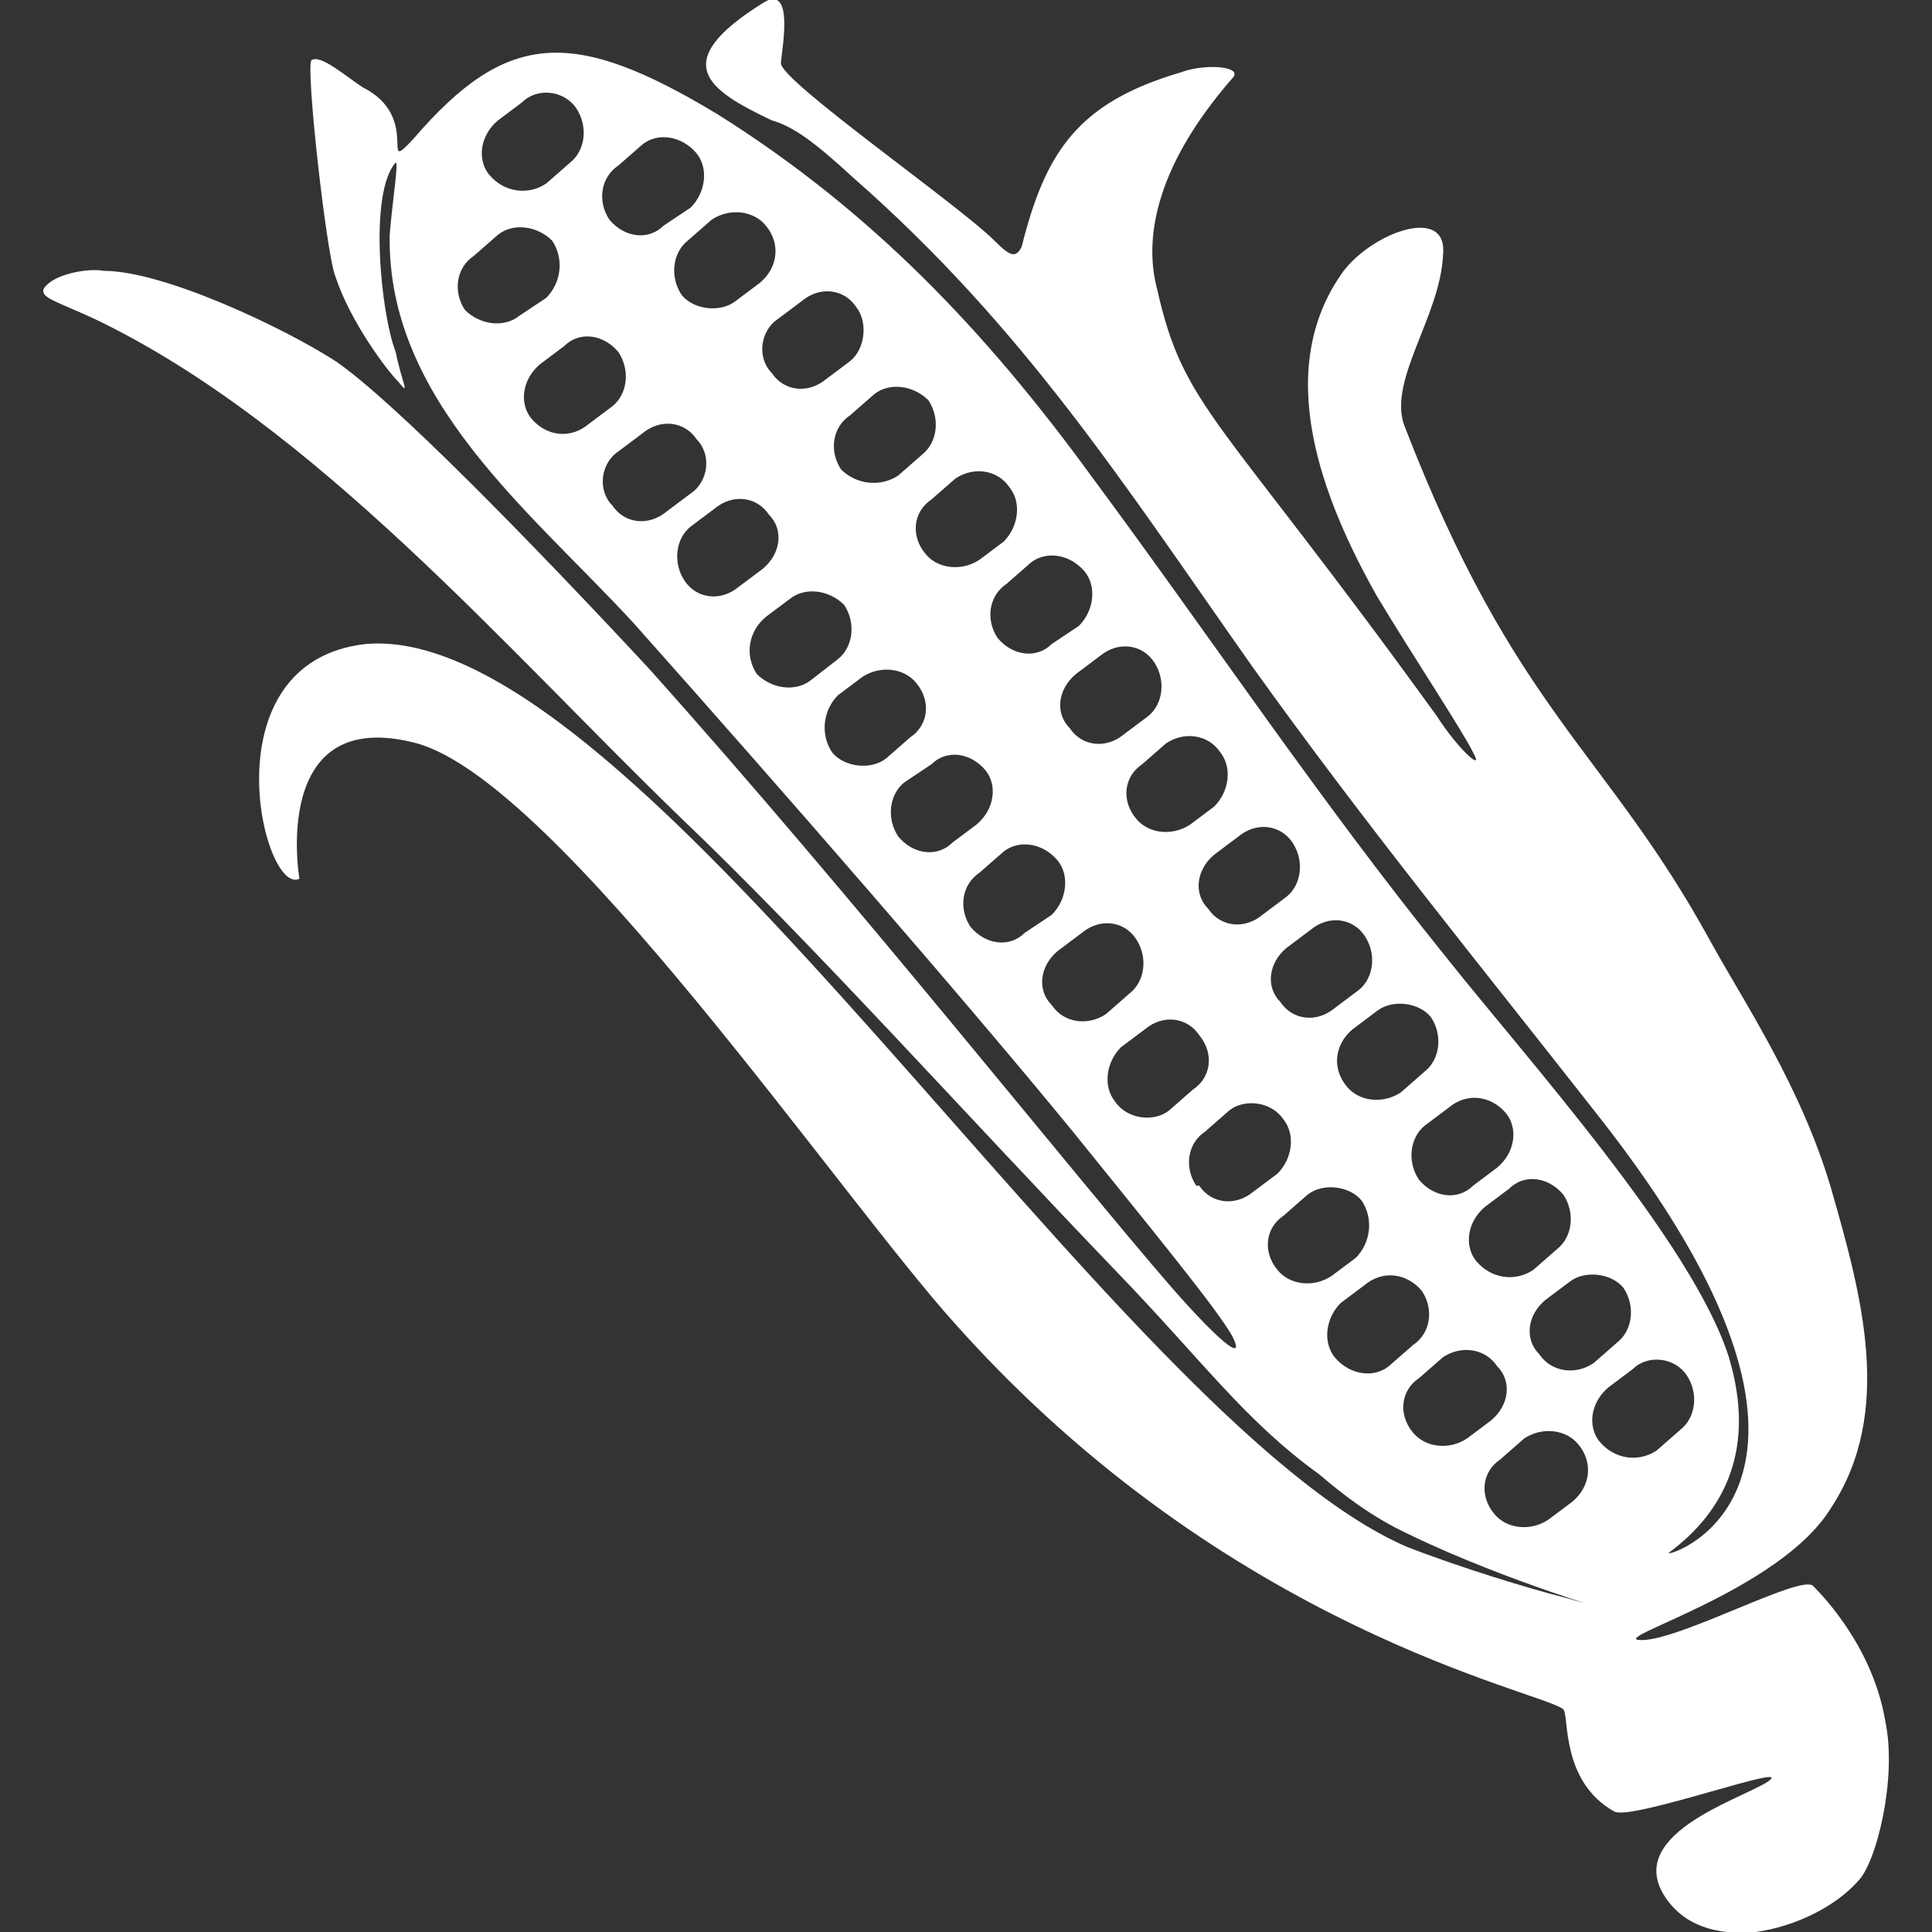 <?xml version="1.0" encoding="UTF-8"?>
<svg width="1200pt" height="1200pt" version="1.1" viewBox="0 0 1200 1200" xmlns="http://www.w3.org/2000/svg">
 <rect x="0" y="0" width="1200" height="1200" fill="#333333" stroke="none"/>
 <path d="m896.26 158.88c-1.871 37.383-33.645 76.637-24.301 104.67 69.16 179.44 125.23 201.87 190.65 321.5 20.562 37.383 56.074 89.719 74.766 153.27 18.691 65.422 39.254 138.32 0 198.13-31.777 52.336-142.05 82.242-117.76 82.242 24.301 0 99.066-41.121 106.54-33.645 7.477 7.477 37.383 39.254 44.859 84.113 7.477 35.516-5.609 87.852-16.824 99.066-13.086 14.953-37.383 28.039-63.551 31.777-20.562 1.871-41.121-1.871-54.207-18.691-31.777-41.121 44.859-63.551 61.684-74.766 18.691-13.086-84.113 24.301-95.328 18.691-33.645-18.691-28.039-59.812-31.777-63.551-13.086-11.215-207.48-48.598-377.57-239.25-71.027-78.504-246.73-336.45-334.58-360.75-91.59-24.301-72.898 84.113-72.898 84.113-22.43 11.215-57.945-134.58 41.121-145.79 170.09-14.953 465.42 482.24 646.73 560.75 33.645 13.086 76.637 26.168 99.066 31.777 39.254 11.215-35.516-9.348-97.195-39.254-24.301-11.215-42.992-26.168-56.074-37.383-46.73-33.645-72.898-71.027-127.1-127.1-91.59-95.328-188.79-203.74-269.16-280.38-108.41-104.67-228.04-244.86-364.48-310.28-24.301-11.215-33.645-13.086-31.777-18.691 5.609-9.348 28.039-13.086 37.383-11.215 37.383 0 112.15 35.516 143.93 56.074 35.516 24.301 119.62 110.28 194.39 190.65 128.97 143.93 263.55 314.02 325.23 385.05 26.168 29.906 46.73 48.598 37.383 29.906-9.348-16.824-52.336-69.16-99.066-127.1-67.289-82.242-181.31-213.09-272.9-315.89-63.551-69.16-153.27-138.32-151.4-241.12 1.871-22.43 5.609-44.859 3.738-44.859-16.824 18.691-9.348 93.457 0 117.76 3.738 18.691 9.348 28.039 1.871 18.691-7.477-7.477-29.906-37.383-39.254-65.422-5.609-13.086-18.691-130.84-14.953-134.58 5.609-3.738 20.562 9.348 31.777 16.824 37.383 18.691 9.348 56.074 31.777 31.777 57.945-67.289 99.066-69.16 188.79-14.953 95.328 59.812 166.36 134.58 231.78 224.3 74.766 100.93 142.05 201.87 220.56 299.07 50.469 63.551 153.27 177.57 175.7 248.6 16.824 56.074-1.871 95.328-37.383 121.5-1.871 3.738 138.32-41.121-44.859-272.9-74.766-95.328-142.05-177.57-213.09-276.64-80.375-114.02-142.05-211.21-248.6-304.67-24.301-22.43-37.383-31.777-50.469-35.516-39.254-18.691-65.422-35.516-5.609-72.898 20.562-13.086 11.215 31.777 11.215 37.383 0 11.215 110.28 87.852 132.71 110.28 9.348 9.348 13.086 11.215 16.824 3.738 14.953-59.812 35.516-89.719 99.066-108.41 14.953-5.609 39.254-3.738 31.777 3.738-50.469 57.945-54.207 102.8-46.73 130.84 16.824 74.766 37.383 76.637 173.83 265.42 13.086 20.562 29.906 35.516 22.43 22.43-7.477-14.953-37.383-59.812-59.812-97.195-33.645-59.812-65.422-140.19-20.562-201.87 18.691-24.301 65.422-41.121 61.684-9.348zm50.469 734.58-14.953 13.086c-11.215 7.477-13.086 22.43-3.738 33.645 7.477 9.348 22.43 11.215 33.645 3.738l14.953-11.215c11.215-9.348 13.086-24.301 3.738-35.516-7.477-9.348-22.43-11.215-33.645-3.738zm67.289-42.992-14.953 11.215c-11.215 9.348-13.086 24.301-5.609 33.645 9.348 11.215 24.301 13.086 35.516 5.609l14.953-13.086c9.348-7.477 11.215-22.43 3.738-33.645-7.477-11.215-24.301-13.086-33.645-3.738zm-39.254-54.207-14.953 11.215c-11.215 9.348-13.086 24.301-3.738 33.645 7.477 11.215 22.43 13.086 33.645 5.609l14.953-13.086c9.348-7.477 11.215-22.43 3.738-33.645-7.477-9.348-24.301-11.215-33.645-3.738zm-37.383-57.945-14.953 11.215c-11.215 9.348-13.086 24.301-5.609 33.645 9.348 11.215 24.301 13.086 35.516 5.609l14.953-13.086c9.348-7.477 11.215-22.43 3.738-33.645-9.348-11.215-24.301-13.086-33.645-3.738zm-37.383-50.469-14.953 11.215c-9.348 7.477-11.215 22.43-3.738 33.645 9.348 11.215 24.301 13.086 33.645 3.738l14.953-11.215c11.215-9.348 13.086-24.301 5.609-33.645-9.348-11.215-24.301-13.086-35.516-3.738zm-44.859-59.812-14.953 11.215c-11.215 9.348-13.086 24.301-3.738 35.516 7.477 9.348 22.43 11.215 33.645 3.738l14.953-13.086c9.348-7.477 11.215-22.43 3.738-33.645-7.477-9.348-24.301-11.215-33.645-3.738zm-41.121-50.469-14.953 11.215c-11.215 9.348-13.086 24.301-3.738 33.645 7.477 11.215 22.43 13.086 33.645 3.738l14.953-11.215c9.348-7.477 11.215-22.43 3.738-33.645-7.477-11.215-22.43-13.086-33.645-3.738zm-44.859-57.945-14.953 11.215c-11.215 9.348-13.086 24.301-3.738 33.645 7.477 11.215 22.43 13.086 33.645 3.738l14.953-11.215c9.348-7.477 11.215-22.43 3.738-33.645-7.477-11.215-22.43-13.086-33.645-3.738zm-44.859-57.945-14.953 13.086c-11.215 7.477-13.086 22.43-3.738 33.645 7.477 9.348 22.43 11.215 33.645 3.738l14.953-11.215c9.348-9.348 11.215-24.301 3.738-33.645-7.477-11.215-22.43-13.086-33.645-5.609zm-41.121-54.207-14.953 11.215c-11.215 9.348-13.086 24.301-3.738 33.645 7.477 11.215 22.43 13.086 33.645 3.738l14.953-11.215c9.348-7.477 11.215-22.43 3.738-33.645-7.477-11.215-22.43-13.086-33.645-3.738zm-42.992-57.945-14.953 13.086c-11.215 7.477-13.086 22.43-5.609 33.645 9.348 11.215 24.301 13.086 33.645 3.738l16.824-11.215c9.348-9.348 11.215-24.301 3.738-33.645-9.348-11.215-24.301-13.086-33.645-5.609zm-46.73-52.336-14.953 13.086c-11.215 7.477-13.086 22.43-3.738 33.645 7.477 9.348 22.43 11.215 33.645 3.738l14.953-11.215c9.348-9.348 11.215-24.301 3.738-33.645-7.477-11.215-22.43-13.086-33.645-5.609zm-50.469-52.336-14.953 13.086c-11.215 7.477-13.086 22.43-5.609 33.645 9.348 9.348 24.301 11.215 35.516 3.738l14.953-13.086c9.348-7.477 11.215-22.43 3.738-33.645-9.348-9.348-24.301-11.215-33.645-3.738zm-44.859-57.945-14.953 11.215c-11.215 7.477-13.086 24.301-3.738 33.645 7.477 11.215 22.43 13.086 33.645 3.738l14.953-11.215c9.348-7.477 11.215-24.301 3.738-33.645-7.477-11.215-22.43-13.086-33.645-3.738zm-56.074-50.469-14.953 13.086c-9.348 7.477-11.215 22.43-3.738 33.645 7.477 9.348 24.301 11.215 33.645 3.738l14.953-11.215c11.215-9.348 13.086-24.301 3.738-35.516-7.477-9.348-22.43-11.215-33.645-3.738zm-42.992-46.73-14.953 13.086c-11.215 7.477-13.086 22.43-5.609 33.645 9.348 11.215 24.301 13.086 33.645 3.738l16.824-11.215c9.348-9.348 11.215-24.301 3.738-33.645-9.348-11.215-24.301-13.086-33.645-5.609zm-74.766-26.168-14.953 11.215c-11.215 9.348-13.086 24.301-5.609 33.645 9.348 11.215 24.301 13.086 35.516 5.609l14.953-13.086c9.348-7.477 11.215-22.43 3.738-33.645-7.477-11.215-24.301-13.086-33.645-3.738zm-14.953 82.242-14.953 13.086c-11.215 7.477-13.086 22.43-5.609 33.645 9.348 9.348 24.301 11.215 33.645 3.738l16.824-11.215c9.348-9.348 11.215-24.301 3.738-35.516-9.348-9.348-24.301-11.215-33.645-3.738zm41.121 69.16-14.953 11.215c-11.215 9.348-13.086 24.301-5.609 33.645 9.348 11.215 24.301 13.086 35.516 3.738l14.953-11.215c9.348-7.477 11.215-22.43 3.738-33.645-9.348-11.215-24.301-13.086-33.645-3.738zm48.598 54.207-14.953 11.215c-11.215 7.477-13.086 24.301-3.738 33.645 7.477 11.215 22.43 13.086 33.645 3.738l14.953-11.215c11.215-7.477 13.086-24.301 3.738-33.645-7.477-11.215-22.43-13.086-33.645-3.738zm497.2 573.83-14.953 13.086c-11.215 7.477-13.086 22.43-3.738 33.645 7.477 9.348 22.43 11.215 33.645 3.738l14.953-11.215c11.215-9.348 13.086-24.301 3.738-33.645-7.477-11.215-22.43-13.086-33.645-5.609zm-48.598-44.859-14.953 11.215c-9.348 9.348-11.215 24.301-3.738 33.645 9.348 11.215 24.301 13.086 33.645 5.609l14.953-13.086c11.215-7.477 13.086-22.43 5.609-33.645-9.348-11.215-24.301-13.086-35.516-3.738zm-35.516-56.074-14.953 13.086c-11.215 7.477-13.086 22.43-3.738 33.645 7.477 9.348 22.43 11.215 33.645 3.738l14.953-11.215c9.348-9.348 11.215-24.301 3.738-35.516-7.477-9.348-24.301-11.215-33.645-3.738zm-48.598-52.336-14.953 13.086c-11.215 7.477-13.086 22.43-5.609 33.645h1.871c7.477 11.215 22.43 13.086 33.645 3.738l14.953-11.215c9.348-9.348 11.215-24.301 3.738-33.645-7.477-11.215-24.301-13.086-33.645-5.609zm-52.336-50.469-14.953 11.215c-9.348 9.348-11.215 24.301-3.738 33.645 7.477 11.215 24.301 13.086 33.645 5.609l14.953-13.086c11.215-7.477 13.086-22.43 3.738-33.645-7.477-11.215-22.43-13.086-33.645-3.738zm-39.254-59.812-14.953 11.215c-11.215 9.348-13.086 24.301-3.738 33.645 7.477 11.215 22.43 13.086 33.645 5.609l14.953-13.086c9.348-7.477 11.215-22.43 3.738-33.645-7.477-11.215-22.43-13.086-33.645-3.738zm-48.598-50.469-14.953 13.086c-11.215 7.477-13.086 22.43-5.609 33.645 9.348 11.215 24.301 13.086 33.645 3.738l16.824-11.215c9.348-9.348 11.215-24.301 3.738-33.645-9.348-11.215-24.301-13.086-33.645-5.609zm-44.859-54.207-16.824 11.215c-9.348 7.477-11.215 22.43-3.738 33.645 9.348 11.215 24.301 13.086 33.645 3.738l14.953-11.215c11.215-9.348 13.086-24.301 5.609-33.645-9.348-11.215-24.301-13.086-33.645-3.738zm-42.992-54.207-14.953 11.215c-9.348 9.348-11.215 24.301-3.738 35.516 7.477 9.348 24.301 11.215 33.645 3.738l14.953-13.086c11.215-7.477 13.086-22.43 3.738-33.645-7.477-9.348-22.43-11.215-33.645-3.738zm-44.859-48.598-14.953 11.215c-11.215 9.348-13.086 24.301-5.609 35.516 9.348 9.348 24.301 11.215 33.645 3.738l16.824-13.086c9.348-7.477 11.215-22.43 3.738-33.645-9.348-9.348-24.301-11.215-33.645-3.738zm-46.73-56.074-14.953 11.215c-9.348 7.477-11.215 22.43-3.738 33.645 7.477 11.215 22.43 13.086 33.645 3.738l14.953-11.215c11.215-9.348 13.086-24.301 3.738-33.645-7.477-11.215-22.43-13.086-33.645-3.738z" fill="#fff" fill-rule="evenodd"/>
</svg>
